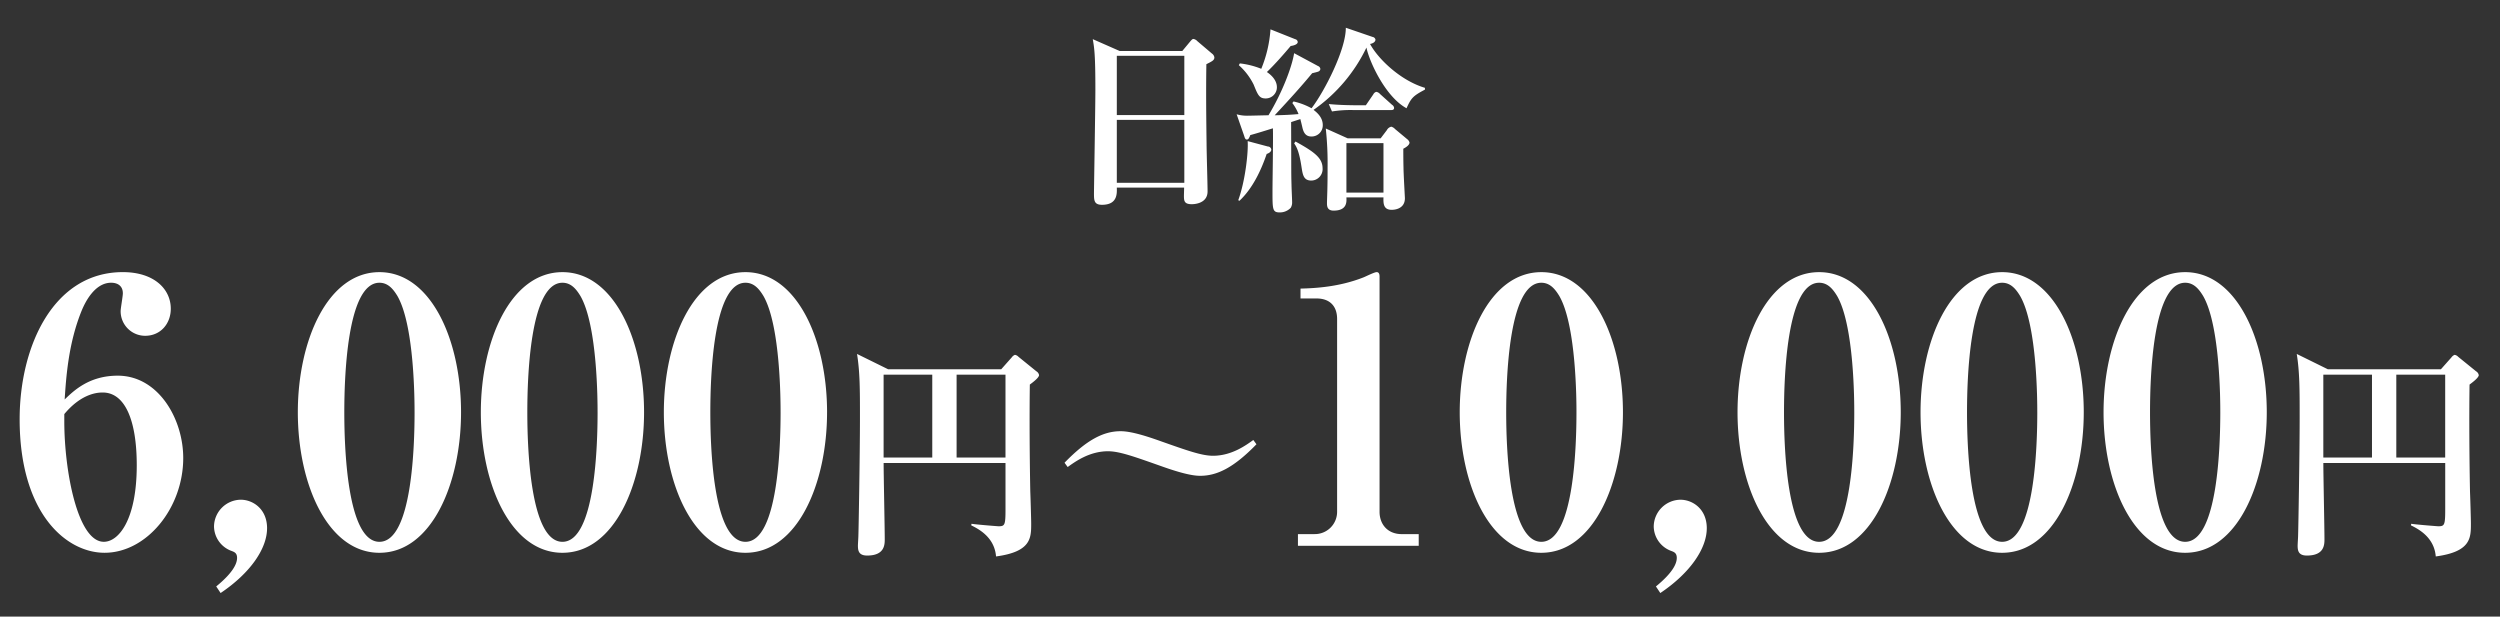 <svg id="_04" data-name="04" xmlns="http://www.w3.org/2000/svg" width="892" height="220" viewBox="0 0 892 220">
  <rect x="0" y="0" width="892" height="220" fill="#333333" stroke="none"/>
  <defs>
    <style>
      .cls-1 {
        fill: #fff;
        fill-rule: evenodd;
      }
    </style>
  </defs>
  <path id="_6_000円_10_000円" data-name="6,000円～10,000円" class="cls-1" d="M65.376,163.416c0-13.97-8.879-29.376-23.373-29.376-10.185,0-15.669,5.353-18.933,8.486,0.522-7.833,1.306-20.105,6.137-31.856,1.045-2.48,4.44-9.791,10.446-9.791,2.22,0,4.178,1.044,4.178,3.786,0,1.044-.783,5.353-0.783,6.267a8.743,8.743,0,0,0,8.748,8.877c5.484,0,9.14-4.308,9.14-9.661,0-7.05-6.006-13.055-17.105-13.055-24.809,0-36.822,26.5-36.822,52.483,0,33.554,16.583,47.654,30.293,47.654C52.319,197.23,65.376,181.3,65.376,163.416Zm-16.583,2.611c0,19.322-6.4,27.286-11.752,27.286-9.4,0-14.1-25.458-14.1-42.953v-2.611c6.4-7.7,12.4-7.7,13.71-7.7C44.485,140.046,48.794,149.707,48.794,166.027Zm46.5,22.456c0-6.92-5.092-10.184-9.4-10.184a9.667,9.667,0,0,0-9.532,9.531,9.434,9.434,0,0,0,6.268,8.747c1.044,0.392,1.959.783,1.959,2.481,0,2.219-1.7,5.483-7.443,10.183l1.567,2.35C89.414,204.411,95.289,195.663,95.289,188.483ZM164.5,147.1c0-25.981-10.837-50-29.117-50-18.542,0-29.118,24.545-29.118,50,0,25.72,10.707,50.134,29.118,50.134C153.921,197.23,164.5,172.555,164.5,147.1Zm-16.582,0c0,11.228-.784,46.217-12.535,46.217s-12.535-34.989-12.535-46.217,0.783-46.217,12.535-46.217c3.133,0,4.961,2.35,6.4,4.7C147.915,116.154,147.915,143.571,147.915,147.1Zm81.881,0c0-25.981-10.838-50-29.118-50-18.542,0-29.118,24.545-29.118,50,0,25.72,10.707,50.134,29.118,50.134C219.219,197.23,229.8,172.555,229.8,147.1Zm-16.583,0c0,11.228-.784,46.217-12.535,46.217s-12.535-34.989-12.535-46.217,0.783-46.217,12.535-46.217c3.133,0,4.961,2.35,6.4,4.7C213.213,116.154,213.213,143.571,213.213,147.1Zm81.881,0c0-25.981-10.838-50-29.118-50-18.541,0-29.118,24.545-29.118,50,0,25.72,10.707,50.134,29.118,50.134C284.517,197.23,295.094,172.555,295.094,147.1Zm-16.583,0c0,11.228-.784,46.217-12.535,46.217s-12.535-34.989-12.535-46.217,0.783-46.217,12.535-46.217c3.134,0,4.962,2.35,6.4,4.7C278.511,116.154,278.511,143.571,278.511,147.1Zm92.225-13.259a2,2,0,0,0-.965-1.366l-6.35-5.144a2.348,2.348,0,0,0-1.286-.724,2.414,2.414,0,0,0-1.126.885l-3.778,4.259H316.879l-11.093-5.465c1.045,6.43,1.045,12.779,1.045,22.665,0,13.021-.483,40.428-0.563,42.277,0,0.482-.161,2.893-0.161,3.456,0,1.849.322,3.536,3.3,3.536,6.27,0,6.27-3.938,6.27-5.867,0-3.938-.4-22.906-0.4-27.166h43.487v16.476c0,5.707-.241,6.109-2.491,6.109-0.322,0-7.4-.563-9.646-0.884l-0.081.562c2.412,1.206,8.28,4.1,8.842,11.092,12.54-1.688,12.54-6.591,12.54-11.735,0-1.607-.241-9.644-0.321-11.413-0.242-12.3-.322-27.327-0.161-38.177C368.646,136.329,370.736,134.721,370.736,133.837Zm-11.978,29.417H341.315V133.676h17.443v29.578Zm-26.124,0H315.271V133.676h17.363v29.578Zm115.673-4.742-1.126-1.527c-2.491,1.768-7.636,5.626-14.388,5.626-4.019,0-9.164-1.849-18.73-5.224-6.27-2.251-11.012-3.537-14.227-3.537-6.11,0-12.058,3.054-20.016,11.252l1.125,1.528c2.492-1.769,7.637-5.627,14.389-5.627,4.019,0,9.164,1.849,18.729,5.225,6.27,2.25,11.013,3.536,14.148,3.536C434.4,169.764,440.349,166.71,448.307,158.512Zm57.887,36.237v-4.178h-6.007c-5.223,0-7.965-3.655-7.965-7.964V98.659c0-.914-0.261-1.567-1.044-1.567s-3.917,1.567-4.57,1.828c-8.879,3.525-17.5,3.917-22.589,4.048v3.525h5.745c4.57,0,7.312,2.611,7.312,7.311v68.8a7.942,7.942,0,0,1-8.1,7.964h-5.875v4.178h43.089ZM579.065,147.1c0-25.981-10.837-50-29.118-50-18.541,0-29.117,24.545-29.117,50,0,25.72,10.707,50.134,29.117,50.134C568.489,197.23,579.065,172.555,579.065,147.1Zm-16.583,0c0,11.228-.783,46.217-12.535,46.217s-12.535-34.989-12.535-46.217,0.784-46.217,12.535-46.217c3.134,0,4.962,2.35,6.4,4.7C562.482,116.154,562.482,143.571,562.482,147.1Zm46.5,41.387c0-6.92-5.092-10.184-9.4-10.184a9.667,9.667,0,0,0-9.532,9.531,9.433,9.433,0,0,0,6.267,8.747c1.045,0.392,1.959.783,1.959,2.481,0,2.219-1.7,5.483-7.443,10.183l1.567,2.35C603.1,204.411,608.978,195.663,608.978,188.483ZM678.186,147.1c0-25.981-10.837-50-29.118-50-18.541,0-29.117,24.545-29.117,50,0,25.72,10.707,50.134,29.117,50.134C667.61,197.23,678.186,172.555,678.186,147.1Zm-16.583,0c0,11.228-.783,46.217-12.535,46.217s-12.535-34.989-12.535-46.217,0.784-46.217,12.535-46.217c3.134,0,4.962,2.35,6.4,4.7C661.6,116.154,661.6,143.571,661.6,147.1Zm81.881,0c0-25.981-10.837-50-29.118-50-18.541,0-29.117,24.545-29.117,50,0,25.72,10.707,50.134,29.117,50.134C732.908,197.23,743.484,172.555,743.484,147.1Zm-16.582,0c0,11.228-.784,46.217-12.536,46.217s-12.535-34.989-12.535-46.217,0.784-46.217,12.535-46.217c3.134,0,4.962,2.35,6.4,4.7C726.9,116.154,726.9,143.571,726.9,147.1Zm81.88,0c0-25.981-10.837-50-29.117-50-18.542,0-29.118,24.545-29.118,50,0,25.72,10.707,50.134,29.118,50.134C798.206,197.23,808.782,172.555,808.782,147.1Zm-16.582,0c0,11.228-.784,46.217-12.535,46.217S767.13,158.324,767.13,147.1s0.783-46.217,12.535-46.217c3.133,0,4.961,2.35,6.4,4.7C792.2,116.154,792.2,143.571,792.2,147.1Zm92.224-13.259a2,2,0,0,0-.964-1.366l-6.351-5.144a2.344,2.344,0,0,0-1.286-.724,2.411,2.411,0,0,0-1.125.885l-3.778,4.259H830.567l-11.092-5.465c1.044,6.43,1.044,12.779,1.044,22.665,0,13.021-.482,40.428-0.562,42.277,0,0.482-.161,2.893-0.161,3.456,0,1.849.322,3.536,3.3,3.536,6.27,0,6.27-3.938,6.27-5.867,0-3.938-.4-22.906-0.4-27.166h43.487v16.476c0,5.707-.241,6.109-2.492,6.109-0.321,0-7.4-.563-9.646-0.884l-0.08.562c2.411,1.206,8.279,4.1,8.842,11.092,12.54-1.688,12.54-6.591,12.54-11.735,0-1.607-.241-9.644-0.322-11.413-0.241-12.3-.321-27.327-0.16-38.177C882.334,136.329,884.424,134.721,884.424,133.837Zm-11.977,29.417H855V133.676h17.443v29.578Zm-26.124,0H828.96V133.676h17.363v29.578Z"/>
  <path id="日給" class="cls-1" d="M433.289,20.474a2.037,2.037,0,0,0-.858-1.358l-5.218-4.431a2.477,2.477,0,0,0-1.358-.786c-0.429,0-.643.286-1.215,0.929l-2.787,3.359H399.481L389.9,13.97c0.572,3.287.929,5.646,0.929,18.01,0,5.86-.5,35.59-0.5,37.019,0,2.43,0,4.074,2.859,4.074,5.5,0,5.361-3.931,5.289-6.146H422.5c0,0.286-.072,2.573-0.072,2.859,0,1.858.072,3.073,2.788,3.073,0.429,0,5.646,0,5.646-4.574,0-2.43-.357-14.293-0.357-17.009-0.143-10.72-.214-19.8-0.071-28.372C432.574,21.832,433.289,21.474,433.289,20.474ZM422.567,41.056H398.48V19.9h24.087V41.056Zm0,24.156H398.48V42.771h24.087v22.44ZM508.418,31.98V31.337c-8.648-2.573-16.653-10.22-19.584-15.651,0.858-.143,1.93-0.643,1.93-1.572a1.219,1.219,0,0,0-1-.929L480.186,9.9c0.071,7.718-7.577,22.655-12.223,28.729a24.419,24.419,0,0,0-6.432-2.43l-0.429.572a16.533,16.533,0,0,1,2.216,3.931c-2.359.214-4.646,0.357-8.506,0.429,5.575-6,9.292-10.077,13.366-15.008,0.286-.071,1.858-0.429,2.144-0.572a1.083,1.083,0,0,0,.786-0.929,1.289,1.289,0,0,0-.857-1.072l-8.506-4.574c-0.786,4.931-4.217,14.007-9.149,22.155-1,0-6,.143-7.147.143a13.559,13.559,0,0,1-4.217-.5l2.716,7.79c0.143,0.5.357,1.215,0.858,1.215a0.713,0.713,0,0,0,.714-0.357,4.779,4.779,0,0,0,.572-1.215c2.073-.572,3.5-1,8.077-2.43,0.143,3.145-.143,18.867-0.143,22.44,0,6.5,0,7.575,2.573,7.575a5.341,5.341,0,0,0,3.931-1.644,3.7,3.7,0,0,0,.5-2.073c0-.858-0.214-5-0.214-5.932-0.143-4.931-.071-5.646-0.143-22.583l3.288-1.072c0.214,0.858.286,1.072,0.715,2.93,0.428,1.93,1.215,3.287,3.216,3.287a3.983,3.983,0,0,0,4.074-4.074c0-2.859-2.216-4.574-3.288-5.431a57.318,57.318,0,0,0,18.87-22.226c1,4.931,6.718,17.509,14.3,21.654C503.486,35.053,504.058,34.267,508.418,31.98ZM453.6,53.348a1.235,1.235,0,0,0-1.215-1.072l-7.219-1.929c0.286,3.859-.858,14.293-3.359,21.083l0.429,0.214c4.717-4.431,7.719-10.863,9.72-16.723C452.453,54.778,453.6,54.277,453.6,53.348Zm49.318-2.5a2.228,2.228,0,0,0-.858-1.215l-4.289-3.573a2.877,2.877,0,0,0-1.358-.858,2.356,2.356,0,0,0-1.572,1.215l-2.216,2.93H480.829l-7.791-3.5a115.424,115.424,0,0,1,.643,13.793c0,2,0,4.717-.071,7.575,0,0.786-.143,4.431-0.143,5.217,0,1,0,2.716,2.359,2.716,4.86,0,4.646-3.145,4.574-4.717h13.223c-0.072,2.215,0,4.431,2.93,4.431,0.429,0,4.718,0,4.718-4.145,0-.143-0.5-9.076-0.5-10.791-0.071-3.073-.071-5.074-0.071-6.861C501.414,52.7,502.915,51.847,502.915,50.847Zm-9.292,17.867H480.4V51.061h13.223V68.713Zm3.788-30.23a1.456,1.456,0,0,0-.715-1.072l-4.288-3.859a2.271,2.271,0,0,0-1.358-.786,1.708,1.708,0,0,0-1.072.929l-2.645,3.859H484.26c-0.786,0-5.861,0-10.15-.429l1.144,2.644a41.551,41.551,0,0,1,7.719-.5h13.366C496.839,39.269,497.411,39.2,497.411,38.483ZM463.032,14.971a1.14,1.14,0,0,0-.929-1l-8.792-3.5a44.951,44.951,0,0,1-3.288,14.079,29.2,29.2,0,0,0-7.648-1.93l-0.357.643a22.651,22.651,0,0,1,5.289,6.932c1.5,3.716,2,4.931,4.289,4.931a3.981,3.981,0,0,0,4-3.931c0-.643,0-3.073-3.573-5.5,2.787-2.644,6.218-6.575,8.5-9.291C461.173,16.329,463.032,15.971,463.032,14.971Zm8.863,45.1c0-3.716-2.931-5.86-9.65-9.577l-0.5.643c0.786,1.143,1.787,2.716,2.645,8.5,0.429,2.716.714,4.788,3.5,4.788A4.089,4.089,0,0,0,471.9,60.066Z"/>
</svg>
